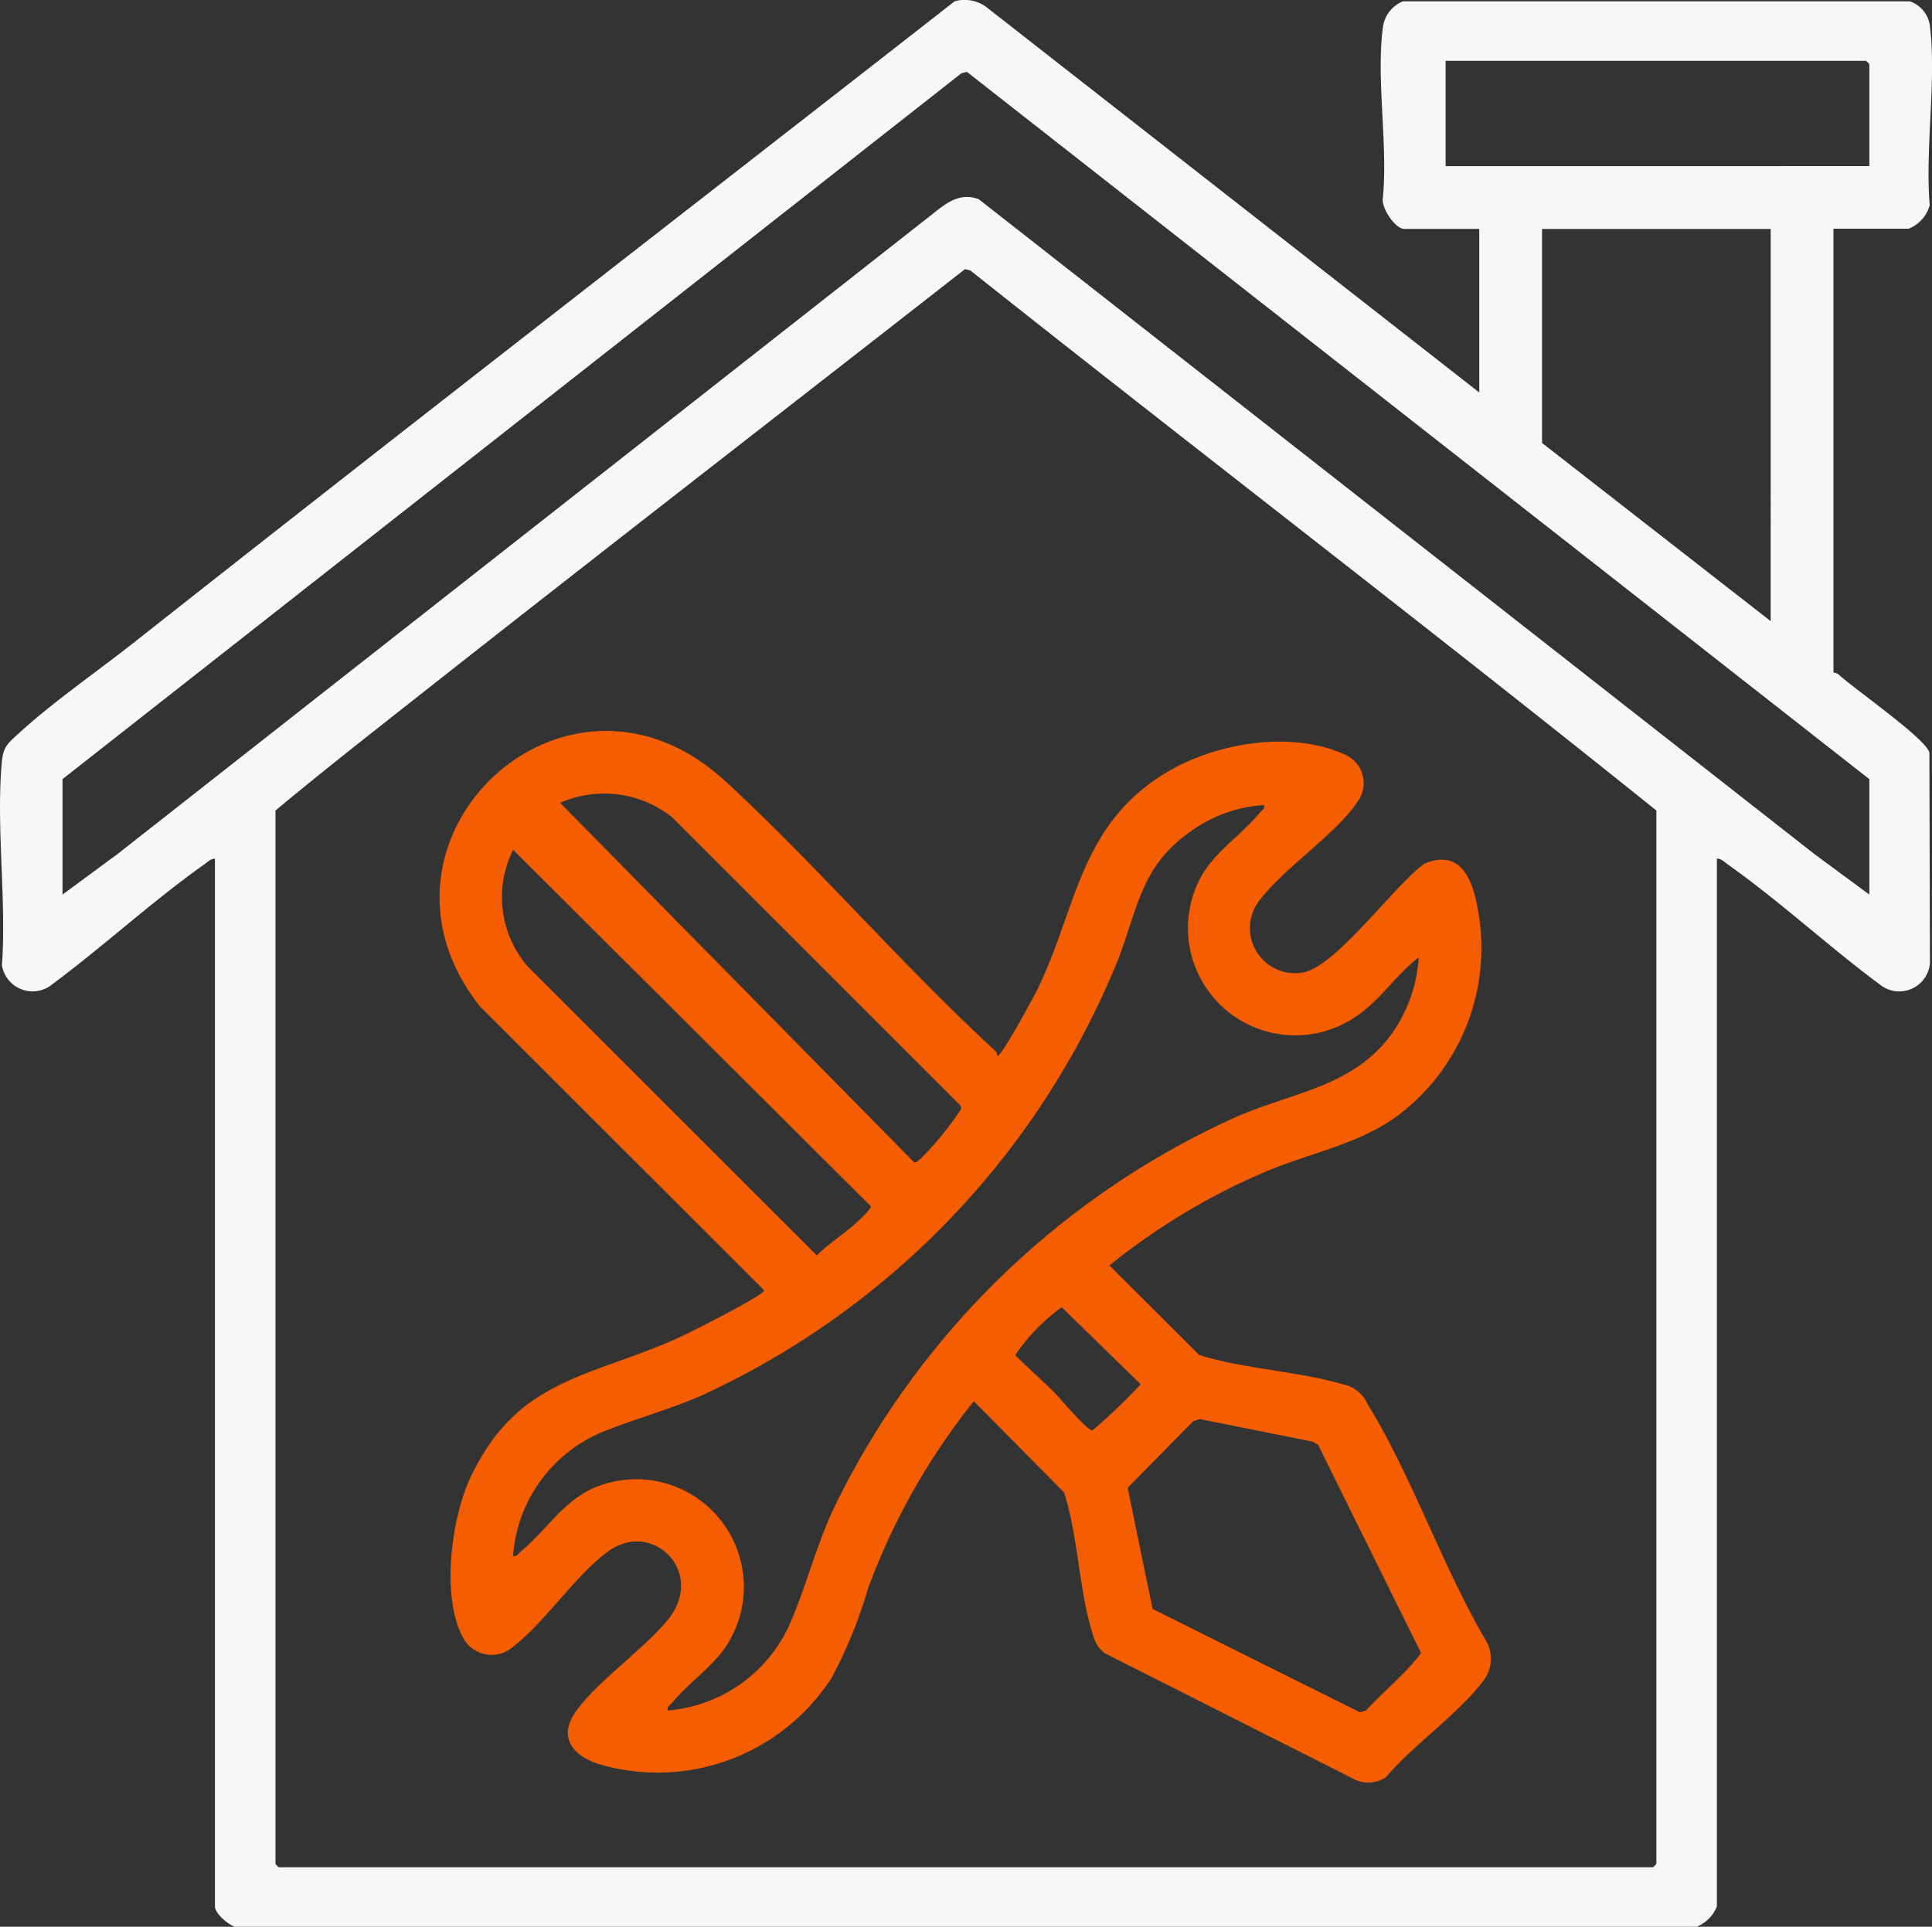 <svg id="Group_616" data-name="Group 616" xmlns="http://www.w3.org/2000/svg" xmlns:xlink="http://www.w3.org/1999/xlink" width="109.99" height="109.711" viewBox="0 0 109.99 109.711">
  <rect x="0" y="0" width="109.99" height="109.711" fill="#333333" stroke="none"/>
  <defs>
    <clipPath id="clip-path">
      <rect id="Rectangle_703" data-name="Rectangle 703" width="109.99" height="109.712" fill="#f7f7f5"/>
    </clipPath>
  </defs>
  <g id="Group_615" data-name="Group 615" clip-path="url(#clip-path)">
    <path id="Path_1925" data-name="Path 1925" d="M84.216,22.35V13.034H79.941c-.513,0-1.29-1.186-1.219-1.717.312-3.044-.4-6.874.017-9.822A1.853,1.853,0,0,1,79.871.075l28.852,0a1.7,1.7,0,0,1,1.148,1.4c.377,3.124-.281,7-.011,10.2a1.994,1.994,0,0,1-1.2,1.348H104.38V38.3a.508.508,0,0,1,.316.125c.894.825,4.968,3.647,5.145,4.433l.033,11.976a1.753,1.753,0,0,1-2.732,1.315c-2.985-2.2-5.748-4.781-8.774-6.924-.189-.134-.382-.345-.625-.332v59.663a2.077,2.077,0,0,1-1.145,1.152H13.382c-.383-.1-1.145-.756-1.145-1.152V48.9c-.243-.013-.436.2-.625.332C8.623,51.35,5.8,53.962,2.838,56.151A1.767,1.767,0,0,1,.11,54.961c.268-3.737-.346-7.942,0-11.621.08-.851.381-1.05.965-1.587,1.9-1.747,4.553-3.589,6.635-5.233C23.193,24.294,38.8,12.219,54.347.075A2.078,2.078,0,0,1,56.18.422ZM106.422,9.46V3.654a1.28,1.28,0,0,0-.191-.191H82.3v6Zm0,41.477V44.365L55.048,4.093l-.307.073L3.559,44.365v6.573l3.121-2.3L53.144,12.144c.762-.614,1.537-1.192,2.577-.8L103.3,48.635Zm-5.615-37.9H87.789V25.222l13.017,10.146ZM15.683,46.152v59.982a1.281,1.281,0,0,0,.191.191H94.107a1.281,1.281,0,0,0,.191-.191V46.152C81.382,35.777,68.215,25.7,55.241,15.4l-.307-.073C44.666,23.354,34.355,31.331,24.117,39.4c-2.827,2.228-5.675,4.453-8.434,6.753" transform="translate(0 0)" fill="#f7f7f5"/>
    <path id="Path_1926" data-name="Path 1926" d="M212.34,328.872c5.3,4.9,10.033,10.446,15.351,15.347a.393.393,0,0,1,.138.306c.185.137,2.134-3.482,2.279-3.78,2.216-4.559,2.362-9.124,7-12.148,2.841-1.854,7.336-2.677,10.5-1.236a1.776,1.776,0,0,1,.694,2.734c-1.186,1.774-4.1,3.7-5.482,5.493a2.563,2.563,0,0,0,2.4,4.184c1.89-.317,5.231-5,6.938-6.205,2.249-.915,2.823,1.249,3.092,3a11.943,11.943,0,0,1-4.588,11.33c-2.217,1.649-5,2.141-7.517,3.2a37.364,37.364,0,0,0-8.933,5.358l5.111,5.1c2.579.8,5.614.921,8.164,1.662a1.955,1.955,0,0,1,1.42,1.133c2.521,4.087,4.264,9.251,6.724,13.441a2.036,2.036,0,0,1-.11,2.278c-1.363,1.856-4.039,3.708-5.572,5.531a1.841,1.841,0,0,1-1.666.177l-14.332-7.236a1.788,1.788,0,0,1-.629-.9c-.837-2.462-.875-5.726-1.693-8.261l-5.14-5.194a38.157,38.157,0,0,0-6.03,10.686,26.134,26.134,0,0,1-2.071,5.076,11.8,11.8,0,0,1-13.214,4.912c-1.409-.44-2.382-1.45-1.393-2.929,1.121-1.677,3.909-3.607,5.291-5.3,2.168-2.659-.795-5.677-3.313-3.951-1.809,1.24-3.676,4.085-5.493,5.482a1.848,1.848,0,0,1-2.792-.4c-1.343-2.294-.744-6.862.341-9.192,2.627-5.643,6.735-5.725,11.722-7.932.589-.261,5.021-2.479,5.017-2.766l-16.209-16.2c-7.415-9.447,4.945-21.161,14-12.785m-9.4,1.233L223.1,350.591c.145.062.7-.566.831-.7a17.7,17.7,0,0,0,1.85-2.365l-.06-.186-16.4-16.4a6.221,6.221,0,0,0-6.383-.827m40.073.127a7.968,7.968,0,0,0-4.251,1.554c-2.78,1.98-2.933,4.366-4.074,7.285a46.525,46.525,0,0,1-23.622,24.747c-1.714.761-3.489,1.251-5.224,1.922a8.3,8.3,0,0,0-5.582,7.243c.241.056.3-.136.446-.254,1.541-1.264,2.5-3.064,4.533-3.762a6.129,6.129,0,0,1,7.468,8.616c-.732,1.494-2.358,2.506-3.387,3.759-.118.144-.31.206-.254.446a8.349,8.349,0,0,0,7.08-5.234c.865-2.056,1.4-4.2,2.381-6.3a46.843,46.843,0,0,1,23-22.309c3.236-1.38,6.715-1.726,8.843-4.812a8.4,8.4,0,0,0,1.45-4.228c-1.259.963-2.193,2.43-3.505,3.321a6.109,6.109,0,0,1-9.225-7.183c.746-1.984,2.42-2.844,3.671-4.37.118-.144.31-.206.254-.446m-42.751,2.552a6.04,6.04,0,0,0,.826,6.637l16.465,16.46c.678-.688,1.528-1.2,2.235-1.847.151-.139.893-.816.832-.959ZM231.1,363.713c.343.342,1.807,2.129,2.15,2.129a32.328,32.328,0,0,0,2.742-2.621l-4.5-4.386a10.929,10.929,0,0,0-2.645,2.725c.724.734,1.526,1.425,2.257,2.153m5.564,12.3,11.8,5.884.356-.1c1.006-1.117,2.239-2.079,3.129-3.27l-5.87-11.87-.335-.176-6.392-1.279-.369.114-3.738,3.8Z" transform="translate(-171.05 -284.398)" fill="#f45d01"/>
  </g>
</svg>





